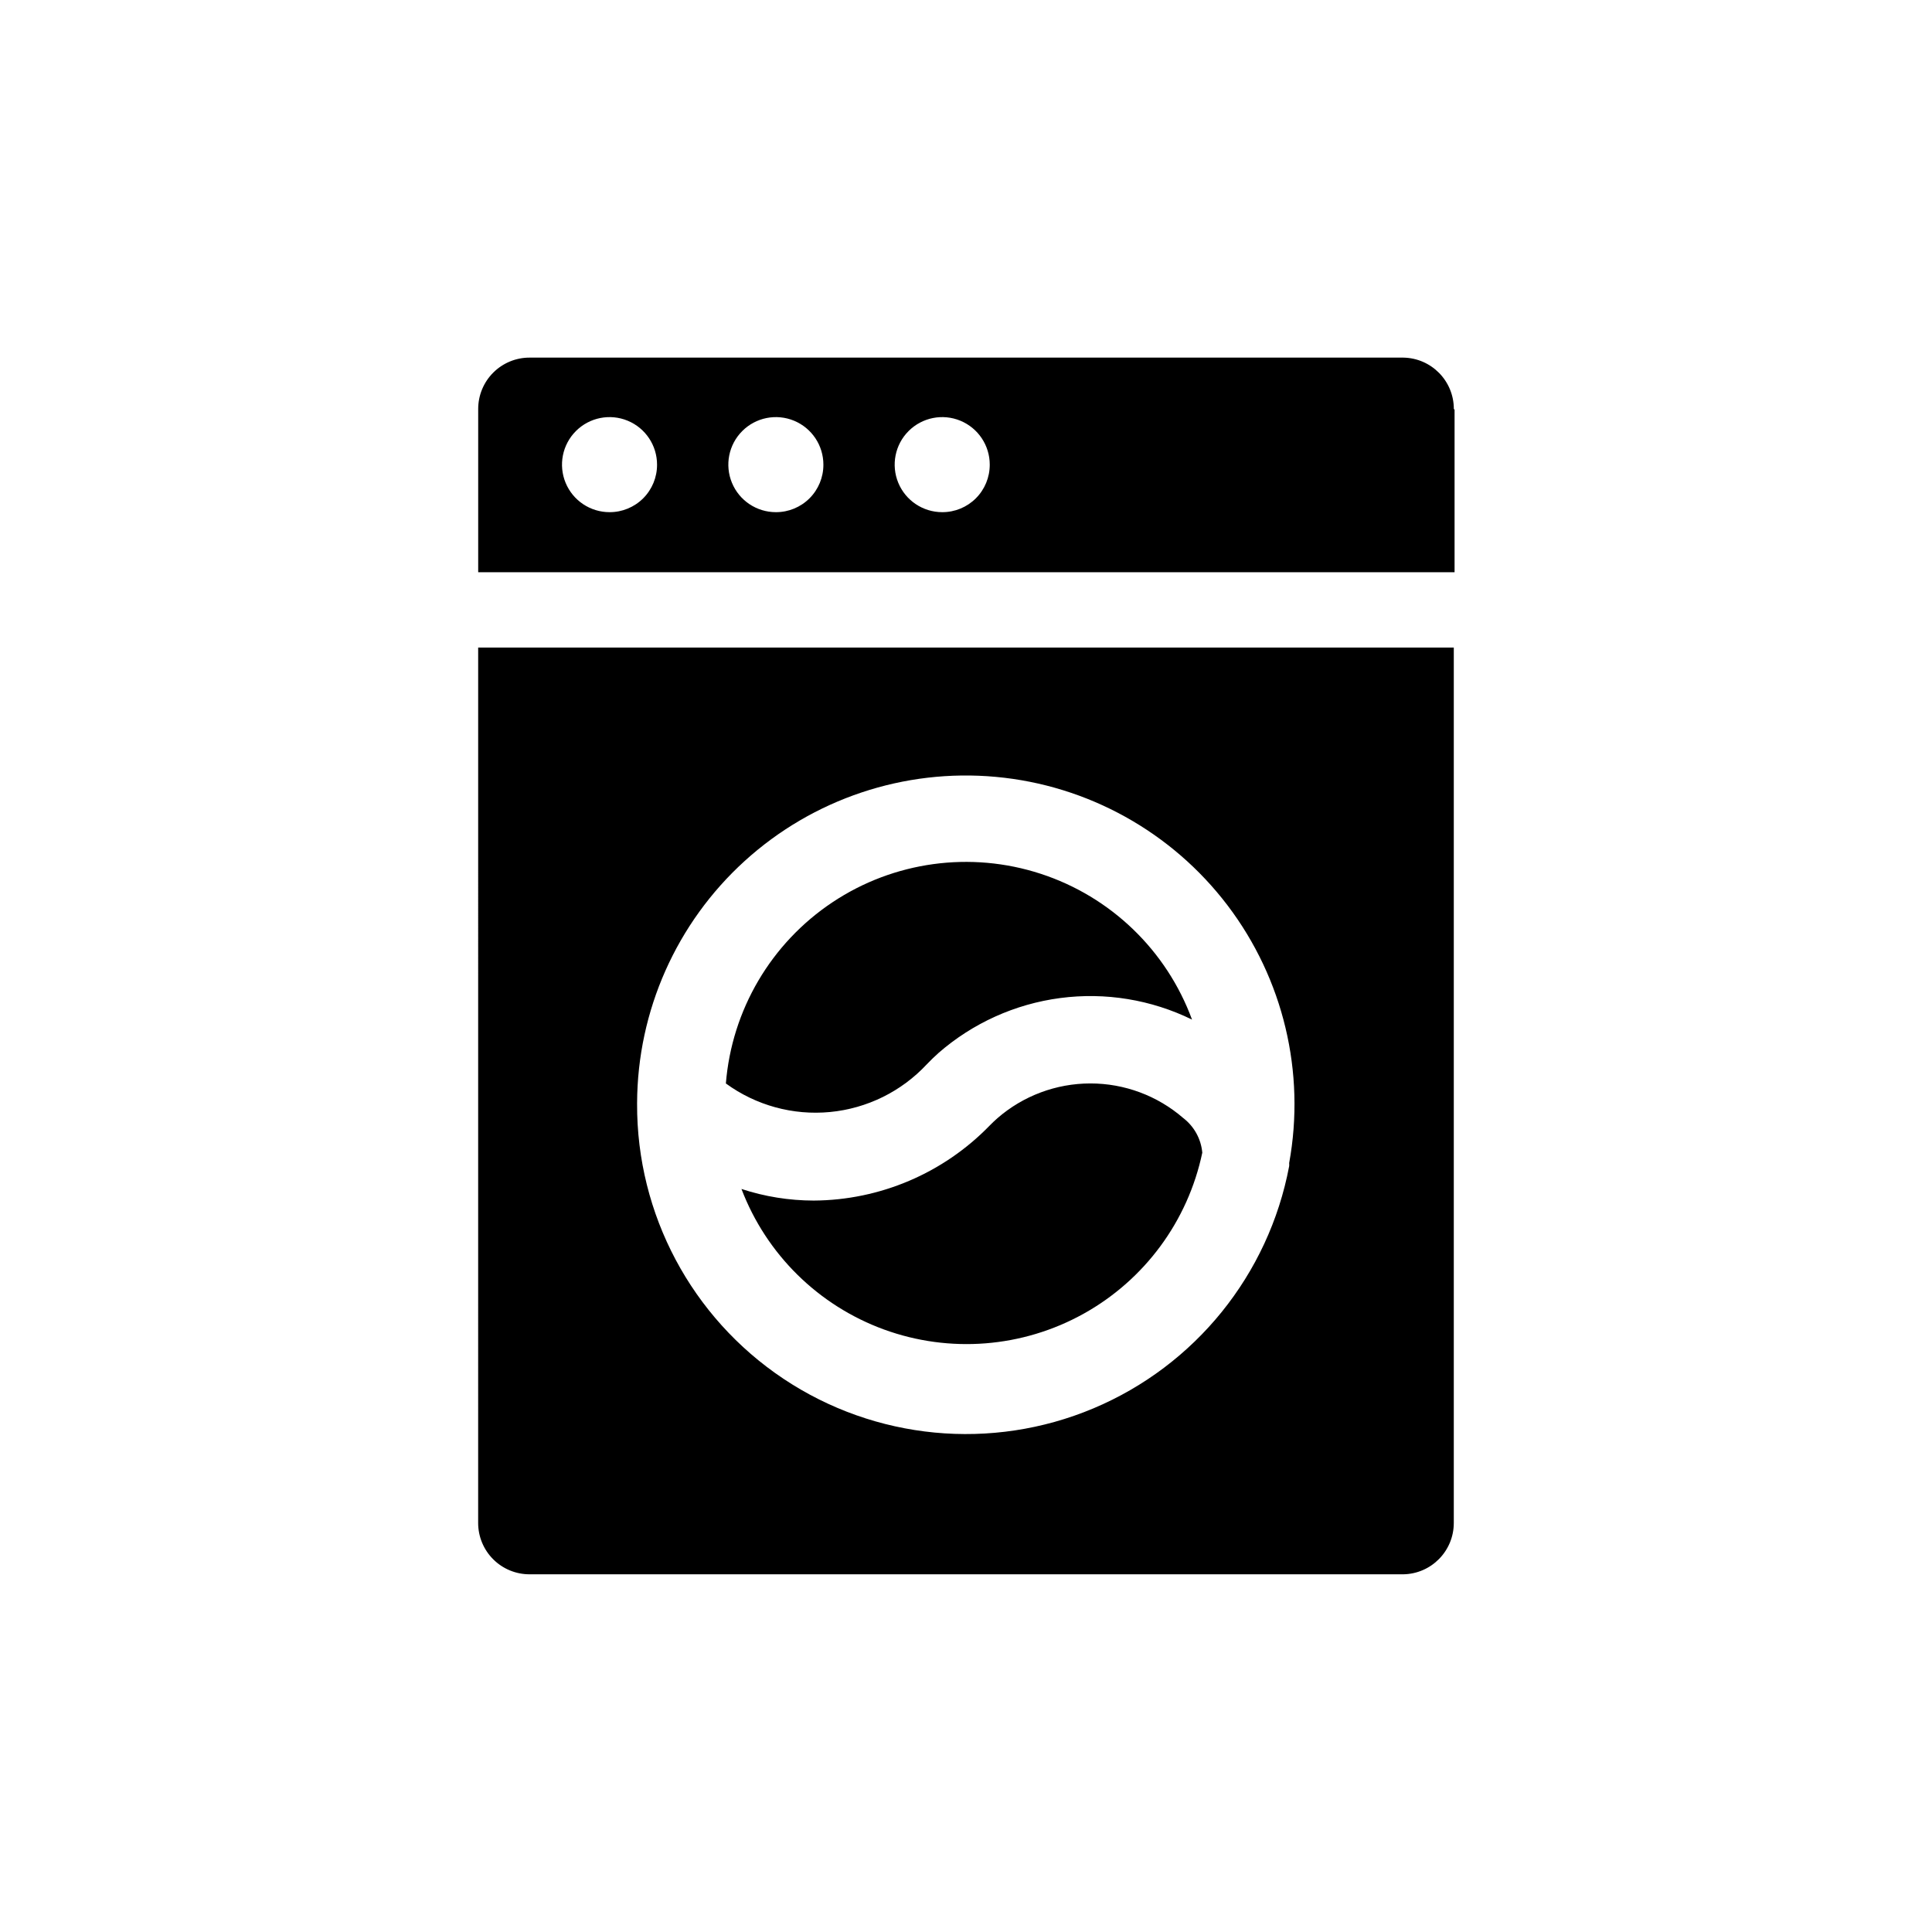<?xml version="1.0" encoding="UTF-8"?>
<!-- The Best Svg Icon site in the world: iconSvg.co, Visit us! https://iconsvg.co -->
<svg fill="#000000" width="800px" height="800px" version="1.1" viewBox="144 144 512 512" xmlns="http://www.w3.org/2000/svg">
 <path d="m457.58 440.3c2.887 2.219 4.715 5.543 5.039 9.168-3.801 18.125-15.285 33.703-31.473 42.695-16.188 8.992-35.48 10.516-52.879 4.168-17.395-6.348-31.18-19.938-37.77-37.242 6.18 2.027 12.641 3.062 19.145 3.074 17.566-0.098 34.359-7.25 46.602-19.848 0.656-0.656 1.309-1.309 2.066-1.965 6.828-5.941 15.574-9.219 24.625-9.227 9.055-0.012 17.805 3.246 24.645 9.176zm-67.961-14.258c1.008-1.059 2.016-2.016 3.074-2.973h-0.004c9.09-7.93 20.312-13 32.27-14.578 11.953-1.578 24.109 0.41 34.941 5.711-6.75-18.344-21.531-32.586-40.113-38.645-18.582-6.062-38.918-3.277-55.184 7.559-16.266 10.84-26.672 28.531-28.238 48.012 7.965 5.812 17.781 8.504 27.594 7.566s18.941-5.441 25.66-12.652zm-118.9-110.44h258.55v232c0 7.438-5.969 13.492-13.402 13.605h-231.5c-3.617 0.012-7.09-1.414-9.652-3.969-2.562-2.551-4-6.019-4-9.637zm42.117 120.91c-0.125 29.258 14.438 56.621 38.77 72.863 24.332 16.242 55.191 19.191 82.16 7.856 26.969-11.336 46.453-35.445 51.875-64.191 0.027-0.27 0.027-0.539 0-0.809 4.383-24.043-1.539-48.816-16.316-68.281-14.781-19.465-37.055-31.828-61.391-34.07-24.332-2.242-48.492 5.844-66.578 22.281-18.086 16.434-28.434 39.715-28.52 64.152zm216.64-183.94v43.074l-258.75 0.004v-43.277c0-3.617 1.438-7.086 4-9.637 2.562-2.555 6.035-3.981 9.652-3.965h231.5c7.434 0.109 13.402 6.168 13.402 13.602zm-211.35 14.562c0-5.094-3.066-9.688-7.773-11.637-4.707-1.949-10.125-0.871-13.727 2.731-3.602 3.602-4.68 9.02-2.731 13.727 1.949 4.707 6.543 7.773 11.637 7.773 3.344 0.016 6.555-1.309 8.922-3.672 2.363-2.367 3.688-5.578 3.672-8.922zm44.082 0c0-5.094-3.066-9.688-7.773-11.637-4.707-1.949-10.125-0.871-13.727 2.731-3.602 3.602-4.68 9.02-2.731 13.727 1.949 4.707 6.543 7.773 11.637 7.773 3.344 0.016 6.555-1.309 8.922-3.672 2.363-2.367 3.688-5.578 3.672-8.922zm44.082 0h0.004c0-5.094-3.07-9.688-7.777-11.637-4.707-1.949-10.121-0.871-13.727 2.731-3.602 3.602-4.68 9.02-2.731 13.727 1.953 4.707 6.543 7.773 11.637 7.773 3.348 0.016 6.559-1.309 8.922-3.672 2.367-2.367 3.688-5.578 3.676-8.922z"/>
</svg>